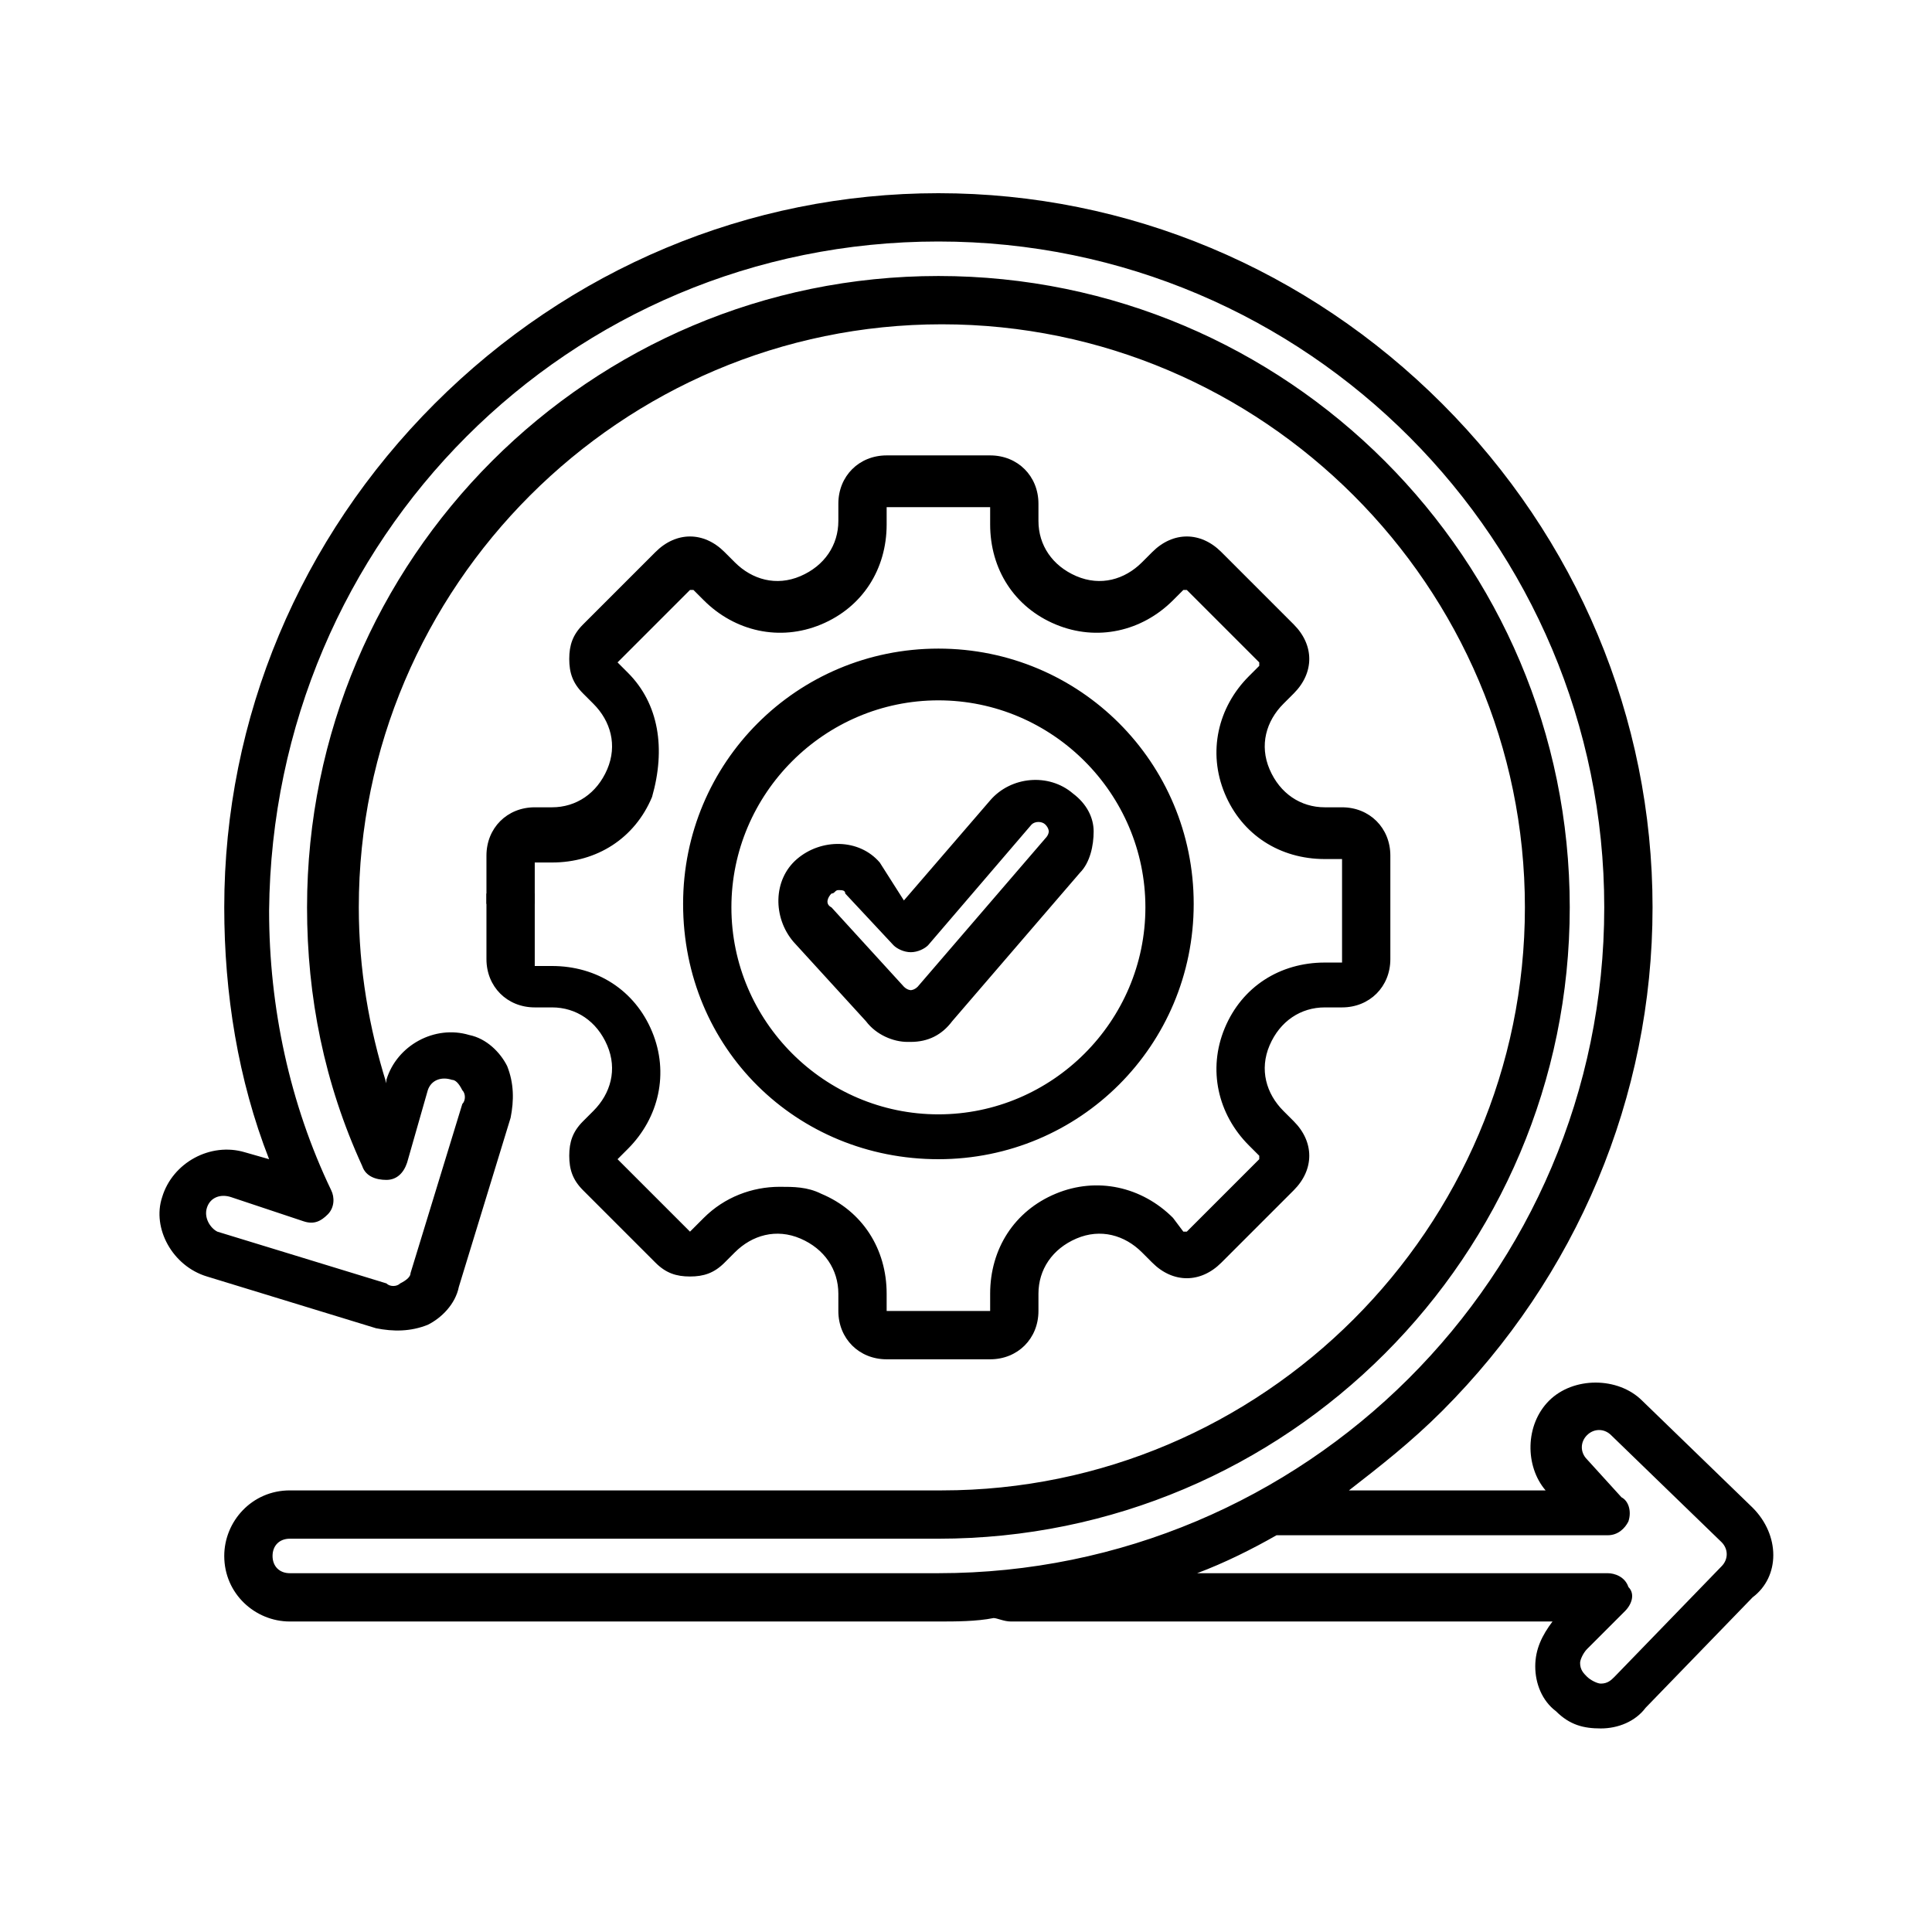 <?xml version="1.0" encoding="UTF-8"?>
<svg xmlns="http://www.w3.org/2000/svg" xmlns:xlink="http://www.w3.org/1999/xlink" version="1.1" id="Layer_1" x="0px" y="0px" viewBox="0 0 56 56" style="enable-background:new 0 0 56 56;" xml:space="preserve">
<path d="M16,23.4h-0.5c-0.8,0-1.4,0.6-1.4,1.4v3c0,0.8,0.6,1.4,1.4,1.4H16c0.7,0,1.3,0.4,1.6,1.1c0.3,0.7,0.1,1.4-0.4,1.9l-0.3,0.3  c-0.3,0.3-0.4,0.6-0.4,1c0,0.4,0.1,0.7,0.4,1l2.1,2.1c0.3,0.3,0.6,0.4,1,0.4c0.4,0,0.7-0.1,1-0.4l0.3-0.3c0.5-0.5,1.2-0.7,1.9-0.4  c0.7,0.3,1.1,0.9,1.1,1.6V38c0,0.8,0.6,1.4,1.4,1.4h3c0.8,0,1.4-0.6,1.4-1.4v-0.5c0-0.7,0.4-1.3,1.1-1.6s1.4-0.1,1.9,0.4l0.3,0.3  c0.6,0.6,1.4,0.6,2,0l2.1-2.1c0.6-0.6,0.6-1.4,0-2l-0.3-0.3c-0.5-0.5-0.7-1.2-0.4-1.9c0.3-0.7,0.9-1.1,1.6-1.1h0.5  c0.8,0,1.4-0.6,1.4-1.4v-3c0-0.8-0.6-1.4-1.4-1.4h-0.5c-0.7,0-1.3-0.4-1.6-1.1c-0.3-0.7-0.1-1.4,0.4-1.9l0.3-0.3  c0.6-0.6,0.6-1.4,0-2L35.4,16c-0.6-0.6-1.4-0.6-2,0l-0.3,0.3c-0.5,0.5-1.2,0.7-1.9,0.4s-1.1-0.9-1.1-1.6v-0.5c0-0.8-0.6-1.4-1.4-1.4  h-3c-0.8,0-1.4,0.6-1.4,1.4v0.5c0,0.7-0.4,1.3-1.1,1.6c-0.7,0.3-1.4,0.1-1.9-0.4L21,16c-0.6-0.6-1.4-0.6-2,0l-2.1,2.1  c-0.3,0.3-0.4,0.6-0.4,1c0,0.4,0.1,0.7,0.4,1l0.3,0.3c0.5,0.5,0.7,1.2,0.4,1.9C17.3,23,16.7,23.4,16,23.4z M18.2,19.5l-0.3-0.3  c0,0,0,0,0,0s0,0,0,0l2.1-2.1c0,0,0,0,0.1,0l0.3,0.3c0.9,0.9,2.2,1.2,3.4,0.7c1.2-0.5,1.9-1.6,1.9-2.9v-0.5c0,0,0,0,0,0h3  c0,0,0,0,0,0v0.5c0,1.3,0.7,2.4,1.9,2.9c1.2,0.5,2.5,0.2,3.4-0.7l0.3-0.3c0,0,0,0,0.1,0l2.1,2.1c0,0,0,0,0,0.1l-0.3,0.3  c-0.9,0.9-1.2,2.2-0.7,3.4c0.5,1.2,1.6,1.9,2.9,1.9h0.5c0,0,0,0,0,0v3c0,0,0,0,0,0h-0.5c-1.3,0-2.4,0.7-2.9,1.9  c-0.5,1.2-0.2,2.5,0.7,3.4l0.3,0.3c0,0,0,0,0,0.1l-2.1,2.1c0,0,0,0-0.1,0L34,35.3c-0.9-0.9-2.2-1.2-3.4-0.7  c-1.2,0.5-1.9,1.6-1.9,2.9V38c0,0,0,0,0,0h-3c0,0,0,0,0,0v-0.5c0-1.3-0.7-2.4-1.9-2.9c-0.4-0.2-0.8-0.2-1.2-0.2  c-0.8,0-1.6,0.3-2.2,0.9L20,35.7c0,0,0,0,0,0c0,0,0,0,0,0l-2.1-2.1c0,0,0,0,0,0c0,0,0,0,0,0l0.3-0.3c0.9-0.9,1.2-2.2,0.7-3.4  c-0.5-1.2-1.6-1.9-2.9-1.9h-0.5c0,0,0,0,0,0v-3c0,0,0,0,0,0H16c1.3,0,2.4-0.7,2.9-1.9C19.3,21.7,19.1,20.4,18.2,19.5z M27.2,33.6  c4.1,0,7.4-3.3,7.4-7.4c0-4.1-3.3-7.4-7.4-7.4c-4.1,0-7.4,3.3-7.4,7.4C19.8,30.4,23.1,33.6,27.2,33.6z M27.2,20.3c3.3,0,6,2.7,6,6  c0,3.3-2.7,6-6,6c-3.3,0-6-2.7-6-6C21.2,23,23.9,20.3,27.2,20.3z M25.1,29.6c0.3,0.4,0.8,0.6,1.2,0.6c0,0,0,0,0.1,0  c0.5,0,0.9-0.2,1.2-0.6l3.7-4.3c0.3-0.3,0.4-0.8,0.4-1.2c0-0.4-0.2-0.8-0.6-1.1c-0.7-0.6-1.8-0.5-2.4,0.2l-2.5,2.9L25.5,25  c-0.6-0.7-1.7-0.7-2.4-0.1c-0.7,0.6-0.7,1.7-0.1,2.4L25.1,29.6z M24.1,25.9c0.1,0,0.1-0.1,0.2-0.1c0.1,0,0.2,0,0.2,0.1l1.4,1.5  c0.1,0.1,0.3,0.2,0.5,0.2c0.2,0,0.4-0.1,0.5-0.2l3-3.5c0.1-0.1,0.3-0.1,0.4,0c0.1,0.1,0.1,0.2,0.1,0.2c0,0,0,0.1-0.1,0.2l-3.7,4.3  c0,0,0,0,0,0c-0.1,0.1-0.2,0.1-0.2,0.1c0,0-0.1,0-0.2-0.1l-2.1-2.3C23.9,26.2,24,26,24.1,25.9z M50.8,43.7l-3.2-3.1  c-0.7-0.7-2-0.7-2.7,0c-0.7,0.7-0.7,1.9-0.1,2.6h-5.7c0.9-0.7,1.8-1.4,2.7-2.3c3.9-3.9,6.1-9.1,6.1-14.6c0-5.5-2.2-10.7-6.1-14.6  c-3.9-3.9-9.1-6.1-14.6-6.1c-5.5,0-10.7,2.2-14.6,6.1c-3.9,3.9-6.1,9.1-6.1,14.6c0,2.5,0.4,5,1.3,7.3l-0.7-0.2  c-1-0.3-2.1,0.3-2.4,1.3C4.4,35.6,5,36.7,6,37l4.9,1.5c0.5,0.1,1,0.1,1.5-0.1c0.4-0.2,0.8-0.6,0.9-1.1l1.5-4.9  c0.1-0.5,0.1-1-0.1-1.5c-0.2-0.4-0.6-0.8-1.1-0.9c-1-0.3-2.1,0.3-2.4,1.3l0,0.1c-0.5-1.6-0.8-3.3-0.8-5.1c0-9.3,7.6-16.9,16.9-16.9  c9.3,0,16.9,7.6,16.9,16.9c0,9.3-7.6,16.9-16.9,16.9H8.4c-1.1,0-1.9,0.9-1.9,1.9c0,1.1,0.9,1.9,1.9,1.9h18.8c0.5,0,1.1,0,1.6-0.1  c0.1,0,0.3,0.1,0.5,0.1h15.7c-0.3,0.4-0.5,0.8-0.5,1.3c0,0.5,0.2,1,0.6,1.3c0.4,0.4,0.8,0.5,1.3,0.5h0c0.5,0,1-0.2,1.3-0.6l3.1-3.2  C51.6,45.7,51.6,44.5,50.8,43.7z M8.4,45.6c-0.3,0-0.5-0.2-0.5-0.5c0-0.3,0.2-0.5,0.5-0.5h18.8c10.1,0,18.3-8.2,18.3-18.3  S37.3,8,27.2,8S8.9,16.2,8.9,26.3c0,2.6,0.5,5.1,1.6,7.5c0.1,0.3,0.4,0.4,0.7,0.4c0.3,0,0.5-0.2,0.6-0.5l0.6-2.1  c0.1-0.3,0.4-0.4,0.7-0.3c0.1,0,0.2,0.1,0.3,0.3c0.1,0.1,0.1,0.3,0,0.4l-1.5,4.9c0,0.1-0.1,0.2-0.3,0.3c-0.1,0.1-0.3,0.1-0.4,0  l-4.9-1.5C6.1,35.6,5.9,35.3,6,35c0.1-0.3,0.4-0.4,0.7-0.3l2.1,0.7c0.3,0.1,0.5,0,0.7-0.2c0.2-0.2,0.2-0.5,0.1-0.7  c-1.2-2.5-1.8-5.3-1.8-8.1C7.9,15.6,16.5,7,27.2,7s19.3,8.7,19.3,19.3c0,10.7-8.7,19.3-19.3,19.3L8.4,45.6L8.4,45.6z M49.9,45.4  l-3.1,3.2c-0.1,0.1-0.2,0.2-0.4,0.2c-0.1,0-0.3-0.1-0.4-0.2c-0.1-0.1-0.2-0.2-0.2-0.4c0-0.1,0.1-0.3,0.2-0.4l1.1-1.1  c0.2-0.2,0.3-0.5,0.1-0.7c-0.1-0.3-0.4-0.4-0.6-0.4l-11.9,0c0.8-0.3,1.6-0.7,2.3-1.1h9.6c0.3,0,0.5-0.2,0.6-0.4  c0.1-0.3,0-0.6-0.2-0.7L46,42.3c-0.2-0.2-0.2-0.5,0-0.7c0.2-0.2,0.5-0.2,0.7,0l3.2,3.1C50.1,44.9,50.1,45.2,49.9,45.4z"></path>
<rect x="14.1" y="25.9" width="1.4" height="0.3"></rect>
</svg>
